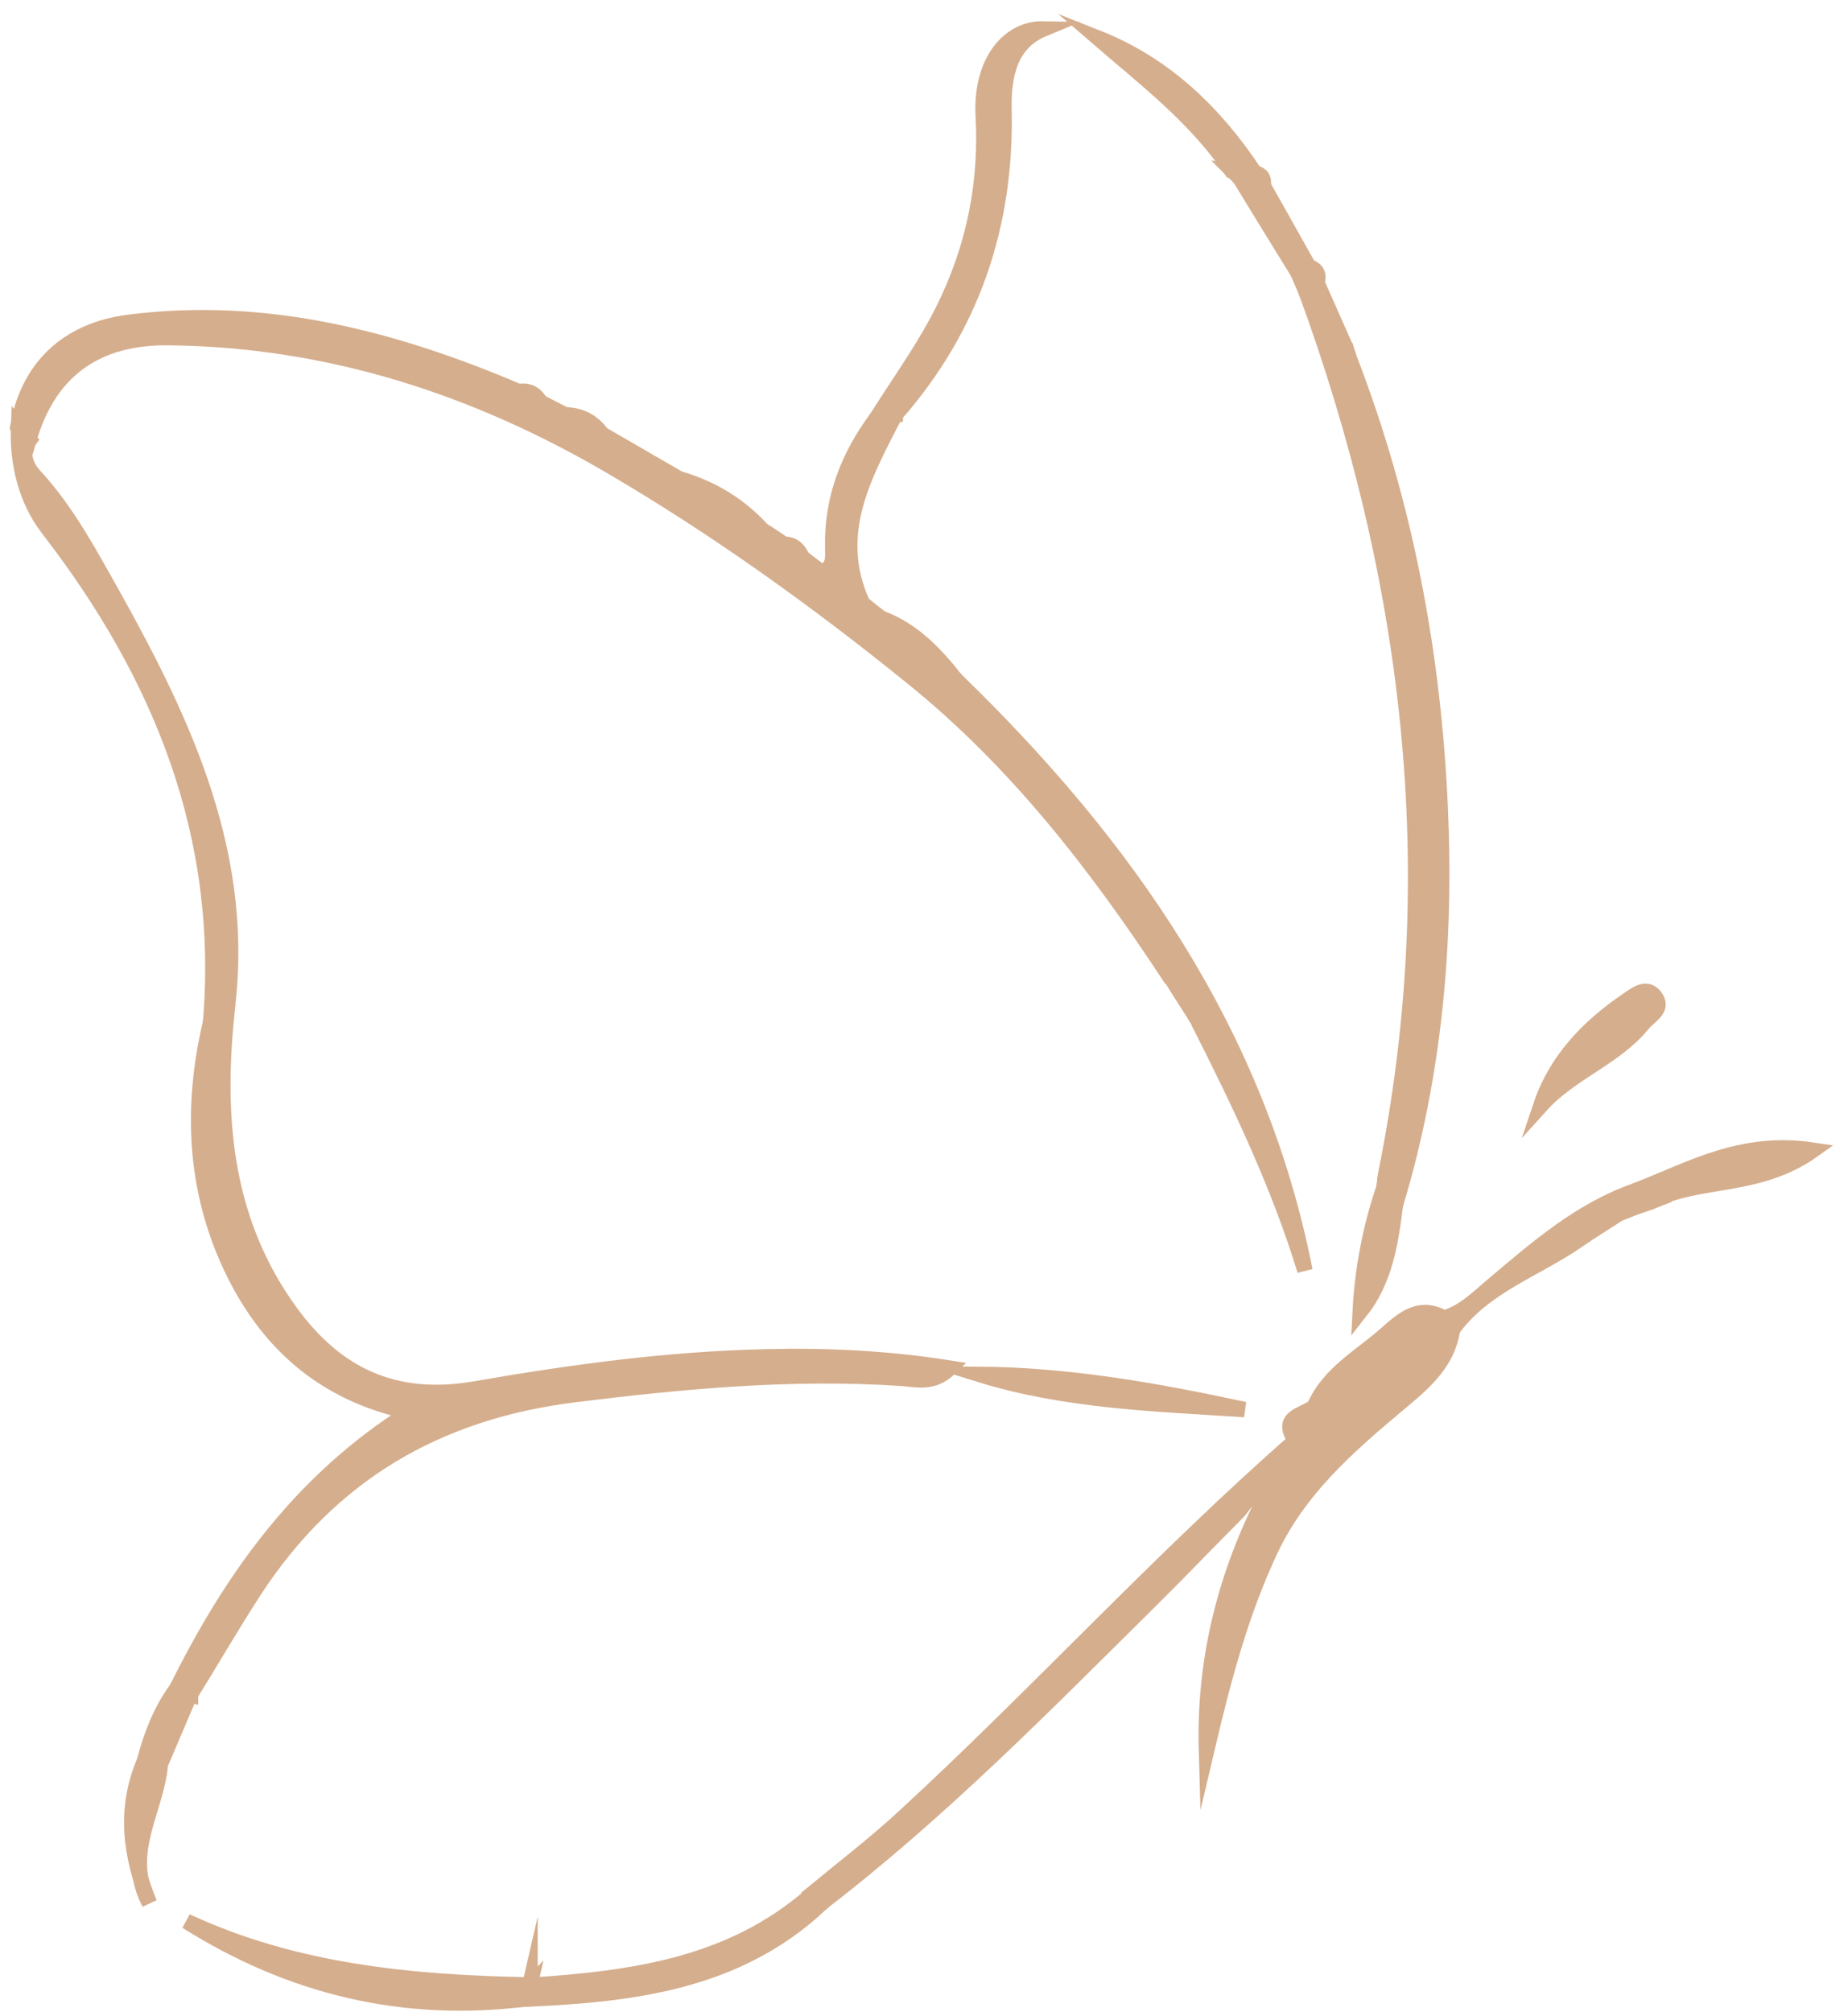 <svg width="90" height="98" viewBox="0 0 90 98" fill="none" xmlns="http://www.w3.org/2000/svg">
<path d="M42.894 30.102C42.593 29.871 42.292 29.623 42.008 29.393C41.141 29.127 40.504 28.578 39.99 27.852C39.689 27.622 39.388 27.409 39.105 27.179C38.592 27.214 38.273 26.984 38.149 26.488C37.831 26.275 37.53 26.063 37.211 25.868C35.6 25.319 34.184 24.486 32.98 23.264C31.776 22.573 30.573 21.864 29.369 21.173C28.519 21.244 27.917 20.872 27.475 20.181C27.085 19.987 26.696 19.774 26.306 19.579C25.811 19.685 25.457 19.526 25.244 19.065C19.172 16.479 12.924 14.849 6.268 15.7C3.205 16.089 1.346 17.985 0.868 20.784C1.045 20.996 1.222 21.227 1.399 21.439C2.355 18.109 4.621 16.39 8.25 16.444C16.021 16.532 23.173 18.853 29.811 22.75C34.945 25.762 39.778 29.233 44.416 32.989C49.514 37.099 53.444 42.2 57.002 47.621C57.887 48.099 58.312 48.861 58.401 49.836C60.383 53.75 62.277 57.701 63.552 61.881C61.268 50.278 54.825 41.12 46.505 33.06C45.142 32.28 43.903 31.341 42.894 30.119V30.102Z" fill="#D5AE8D" stroke="#D5AE8D" stroke-width="0.75" stroke-miterlimit="10"/>
<path d="M9.277 82.522C10.321 80.839 11.313 79.12 12.392 77.455C16.075 71.822 21.261 68.757 27.97 67.925C33.263 67.269 38.539 66.773 43.885 67.128C44.646 67.181 45.442 67.429 46.257 66.632C43.23 66.153 40.273 66.012 37.317 66.083C32.555 66.189 27.846 66.827 23.173 67.641C19.226 68.332 16.375 66.968 14.145 63.904C10.994 59.581 10.516 54.639 11.029 49.52C10.764 49.644 10.498 49.767 10.233 49.892C9.295 53.93 9.472 57.916 11.242 61.689C12.941 65.303 15.667 67.854 19.969 68.775C14.57 72.176 11.206 76.977 8.551 82.362C8.799 82.415 9.029 82.469 9.277 82.539V82.522Z" fill="#D5AE8D" stroke="#D5AE8D" stroke-width="0.75" stroke-miterlimit="10"/>
<path d="M65.517 16.887C65.057 15.842 64.596 14.815 64.136 13.77C63.959 13.893 63.782 14.018 63.587 14.142C68.721 28.154 70.474 42.467 67.482 57.205C67.464 57.4 67.429 57.595 67.411 57.808C67.588 58.109 67.783 58.392 67.96 58.676C69.872 52.352 70.438 45.85 70.137 39.278C69.801 31.785 68.42 24.469 65.712 17.454C65.659 17.277 65.588 17.1 65.535 16.905L65.517 16.887Z" fill="#D5AE8D" stroke="#D5AE8D" stroke-width="0.75" stroke-miterlimit="10"/>
<path d="M70.314 64.188C69.164 63.55 68.385 64.188 67.57 64.914C66.314 66.048 64.738 66.845 64.012 68.51C63.924 69.183 63.694 69.768 63.092 70.157C62.561 71.185 62.012 72.195 61.481 73.204C59.587 77.013 58.631 81.034 58.755 85.286C59.551 81.902 60.419 78.537 61.923 75.383C63.287 72.549 65.552 70.529 67.889 68.563C69.128 67.518 70.474 66.526 70.739 64.755C70.598 64.56 70.456 64.383 70.314 64.188Z" fill="#D5AE8D" stroke="#D5AE8D" stroke-width="0.75" stroke-miterlimit="10"/>
<path d="M61.463 73.205C61.994 72.195 62.543 71.186 63.074 70.176C56.471 75.968 50.541 82.487 44.08 88.439C42.628 89.786 41.052 90.99 39.53 92.248C39.654 92.425 39.76 92.602 39.884 92.779C45.743 88.298 50.895 83.037 56.117 77.864C57.533 76.464 58.896 75.029 60.295 73.63C60.596 73.329 60.808 72.656 61.445 73.187L61.463 73.205Z" fill="#D5AE8D" stroke="#D5AE8D" stroke-width="0.75" stroke-miterlimit="10"/>
<path d="M10.215 49.87C10.481 49.746 10.746 49.623 11.012 49.498C12.092 41.846 9.029 35.309 5.471 28.932C4.338 26.93 3.258 24.875 1.647 23.139C1.364 22.838 0.921 22.059 1.435 21.421C1.258 21.209 1.081 20.978 0.904 20.766C0.833 22.59 1.276 24.362 2.338 25.743C7.843 32.865 11.029 40.694 10.251 49.853L10.215 49.87Z" fill="#D5AE8D" stroke="#D5AE8D" stroke-width="0.75" stroke-miterlimit="10"/>
<path d="M43.602 20.202C47.337 15.95 49.019 10.973 48.895 5.339C48.859 3.639 49.196 2.08 50.824 1.407C49.107 1.371 47.744 3.037 47.886 5.658C48.08 9.254 47.301 12.585 45.62 15.702C44.752 17.297 43.69 18.785 42.717 20.326C43.017 20.29 43.301 20.237 43.602 20.202Z" fill="#D5AE8D" stroke="#D5AE8D" stroke-width="0.75" stroke-miterlimit="10"/>
<path d="M25.811 96.674C20.057 96.568 14.375 96.037 9.082 93.574C14.145 96.763 19.633 98.109 25.651 97.347C25.704 97.117 25.758 96.887 25.811 96.656V96.674Z" fill="#D5AE8D" stroke="#D5AE8D" stroke-width="0.75" stroke-miterlimit="10"/>
<path d="M25.811 96.674C25.758 96.905 25.705 97.135 25.652 97.365C30.803 97.135 35.848 96.55 39.884 92.813C39.76 92.635 39.654 92.458 39.53 92.281C35.583 95.736 30.75 96.373 25.793 96.692L25.811 96.674Z" fill="#D5AE8D" stroke="#D5AE8D" stroke-width="0.75" stroke-miterlimit="10"/>
<path d="M60.613 68.652C56.347 67.731 52.063 66.969 47.673 66.934C51.886 68.245 56.259 68.368 60.613 68.652Z" fill="#D5AE8D" stroke="#D5AE8D" stroke-width="0.75" stroke-miterlimit="10"/>
<path d="M61.109 8.42C59.18 5.515 56.772 3.159 53.462 1.848C55.781 3.849 58.224 5.709 59.959 8.278C60.224 8.278 60.383 8.437 60.401 8.703C61.339 10.227 62.26 11.75 63.198 13.256C63.375 13.167 63.57 13.079 63.747 13.008C63.003 11.679 62.26 10.351 61.516 9.04C61.375 8.845 61.233 8.632 61.109 8.437V8.42Z" fill="#D5AE8D" stroke="#D5AE8D" stroke-width="0.75" stroke-miterlimit="10"/>
<path d="M78.811 59.118C79.041 59.029 79.289 58.941 79.519 58.834C79.767 58.533 80.05 58.303 80.475 58.498C82.776 57.329 85.609 57.931 88.3 56.018C84.777 55.486 82.299 56.974 79.714 57.966C79.431 58.356 78.776 58.48 78.811 59.118Z" fill="#D5AE8D" stroke="#D5AE8D" stroke-width="0.75" stroke-miterlimit="10"/>
<path d="M43.602 20.205C43.3 20.241 43.017 20.294 42.716 20.329C41.318 22.207 40.504 24.279 40.557 26.653C40.557 27.132 40.645 27.681 39.99 27.858C40.504 28.584 41.141 29.133 42.008 29.399C40.45 25.962 42.114 23.093 43.602 20.188V20.205Z" fill="#D5AE8D" stroke="#D5AE8D" stroke-width="0.75" stroke-miterlimit="10"/>
<path d="M75.041 53.843C76.51 52.214 78.67 51.523 80.015 49.857C80.351 49.45 81.095 49.131 80.564 48.493C80.157 48.015 79.626 48.458 79.236 48.724C77.342 50.017 75.784 51.629 75.041 53.843Z" fill="#D5AE8D" stroke="#D5AE8D" stroke-width="0.75" stroke-miterlimit="10"/>
<path d="M78.811 59.12C78.776 58.465 79.413 58.358 79.714 57.969C76.988 58.908 74.864 60.768 72.722 62.575C71.961 63.212 71.288 63.921 70.297 64.204C70.438 64.399 70.58 64.576 70.722 64.771C72.279 62.61 74.811 61.831 76.864 60.396C77.501 59.953 78.156 59.563 78.794 59.138L78.811 59.12Z" fill="#D5AE8D" stroke="#D5AE8D" stroke-width="0.75" stroke-miterlimit="10"/>
<path d="M7.046 85.746C6.037 88.084 6.338 90.37 7.277 92.69C5.984 90.263 7.631 88.155 7.808 85.923C7.56 85.87 7.294 85.799 7.046 85.746Z" fill="#D5AE8D" stroke="#D5AE8D" stroke-width="0.75" stroke-miterlimit="10"/>
<path d="M67.96 58.663C67.783 58.379 67.588 58.096 67.411 57.812C66.738 59.779 66.349 61.798 66.243 63.889C67.464 62.347 67.73 60.505 67.96 58.663Z" fill="#D5AE8D" stroke="#D5AE8D" stroke-width="0.75" stroke-miterlimit="10"/>
<path d="M7.046 85.745C7.294 85.798 7.56 85.869 7.808 85.922C8.286 84.788 8.781 83.655 9.259 82.521C9.011 82.468 8.781 82.415 8.533 82.344C7.808 83.371 7.365 84.523 7.046 85.727V85.745Z" fill="#D5AE8D" stroke="#D5AE8D" stroke-width="0.75" stroke-miterlimit="10"/>
<path d="M32.963 23.285C34.149 24.508 35.583 25.34 37.194 25.889C36.043 24.596 34.627 23.746 32.963 23.285Z" fill="#D5AE8D" stroke="#D5AE8D" stroke-width="0.75" stroke-miterlimit="10"/>
<path d="M42.894 30.102C43.903 31.324 45.142 32.263 46.505 33.042C45.514 31.802 44.434 30.668 42.894 30.102Z" fill="#D5AE8D" stroke="#D5AE8D" stroke-width="0.75" stroke-miterlimit="10"/>
<path d="M63.092 70.155C63.694 69.766 63.924 69.181 64.012 68.508C63.499 68.933 62.278 68.986 63.092 70.155Z" fill="#D5AE8D" stroke="#D5AE8D" stroke-width="0.75" stroke-miterlimit="10"/>
<path d="M27.457 20.203C27.9 20.894 28.502 21.266 29.351 21.195C28.891 20.522 28.271 20.203 27.457 20.203Z" fill="#D5AE8D" stroke="#D5AE8D" stroke-width="0.75" stroke-miterlimit="10"/>
<path d="M58.419 49.82C58.33 48.846 57.887 48.084 57.02 47.605C57.48 48.349 57.958 49.076 58.419 49.82Z" fill="#D5AE8D" stroke="#D5AE8D" stroke-width="0.75" stroke-miterlimit="10"/>
<path d="M63.747 13.01C63.57 13.098 63.375 13.187 63.198 13.258C63.322 13.559 63.464 13.86 63.587 14.144C63.764 14.02 63.941 13.896 64.136 13.772C64.26 13.382 64.136 13.116 63.747 12.992V13.01Z" fill="#D5AE8D" stroke="#D5AE8D" stroke-width="0.75" stroke-miterlimit="10"/>
<path d="M38.132 26.511C38.255 27.007 38.574 27.237 39.087 27.202C38.91 26.759 38.627 26.475 38.132 26.511Z" fill="#D5AE8D" stroke="#D5AE8D" stroke-width="0.75" stroke-miterlimit="10"/>
<path d="M25.244 19.067C25.457 19.528 25.811 19.687 26.306 19.581C26.076 19.156 25.722 18.996 25.244 19.067Z" fill="#D5AE8D" stroke="#D5AE8D" stroke-width="0.75" stroke-miterlimit="10"/>
<path d="M80.475 58.502C80.05 58.307 79.767 58.537 79.519 58.838C79.838 58.732 80.157 58.626 80.475 58.502Z" fill="#D5AE8D" stroke="#D5AE8D" stroke-width="0.75" stroke-miterlimit="10"/>
<path d="M67.411 57.794C67.429 57.599 67.464 57.404 67.482 57.191C67.464 57.386 67.429 57.581 67.411 57.794Z" fill="#D5AE8D" stroke="#D5AE8D" stroke-width="0.75" stroke-miterlimit="10"/>
<path d="M65.517 16.887C65.57 17.064 65.641 17.241 65.694 17.436C65.641 17.259 65.57 17.082 65.517 16.887Z" fill="#D5AE8D" stroke="#D5AE8D" stroke-width="0.75" stroke-miterlimit="10"/>
<path d="M61.109 8.422C61.251 8.617 61.392 8.829 61.516 9.024C61.569 8.688 61.445 8.493 61.109 8.422Z" fill="#D5AE8D" stroke="#D5AE8D" stroke-width="0.75" stroke-miterlimit="10"/>
<path d="M60.401 8.687C60.366 8.421 60.224 8.279 59.959 8.262C60.1 8.403 60.259 8.545 60.401 8.687Z" fill="#D5AE8D" stroke="#D5AE8D" stroke-width="0.75" stroke-miterlimit="10"/>
</svg>
